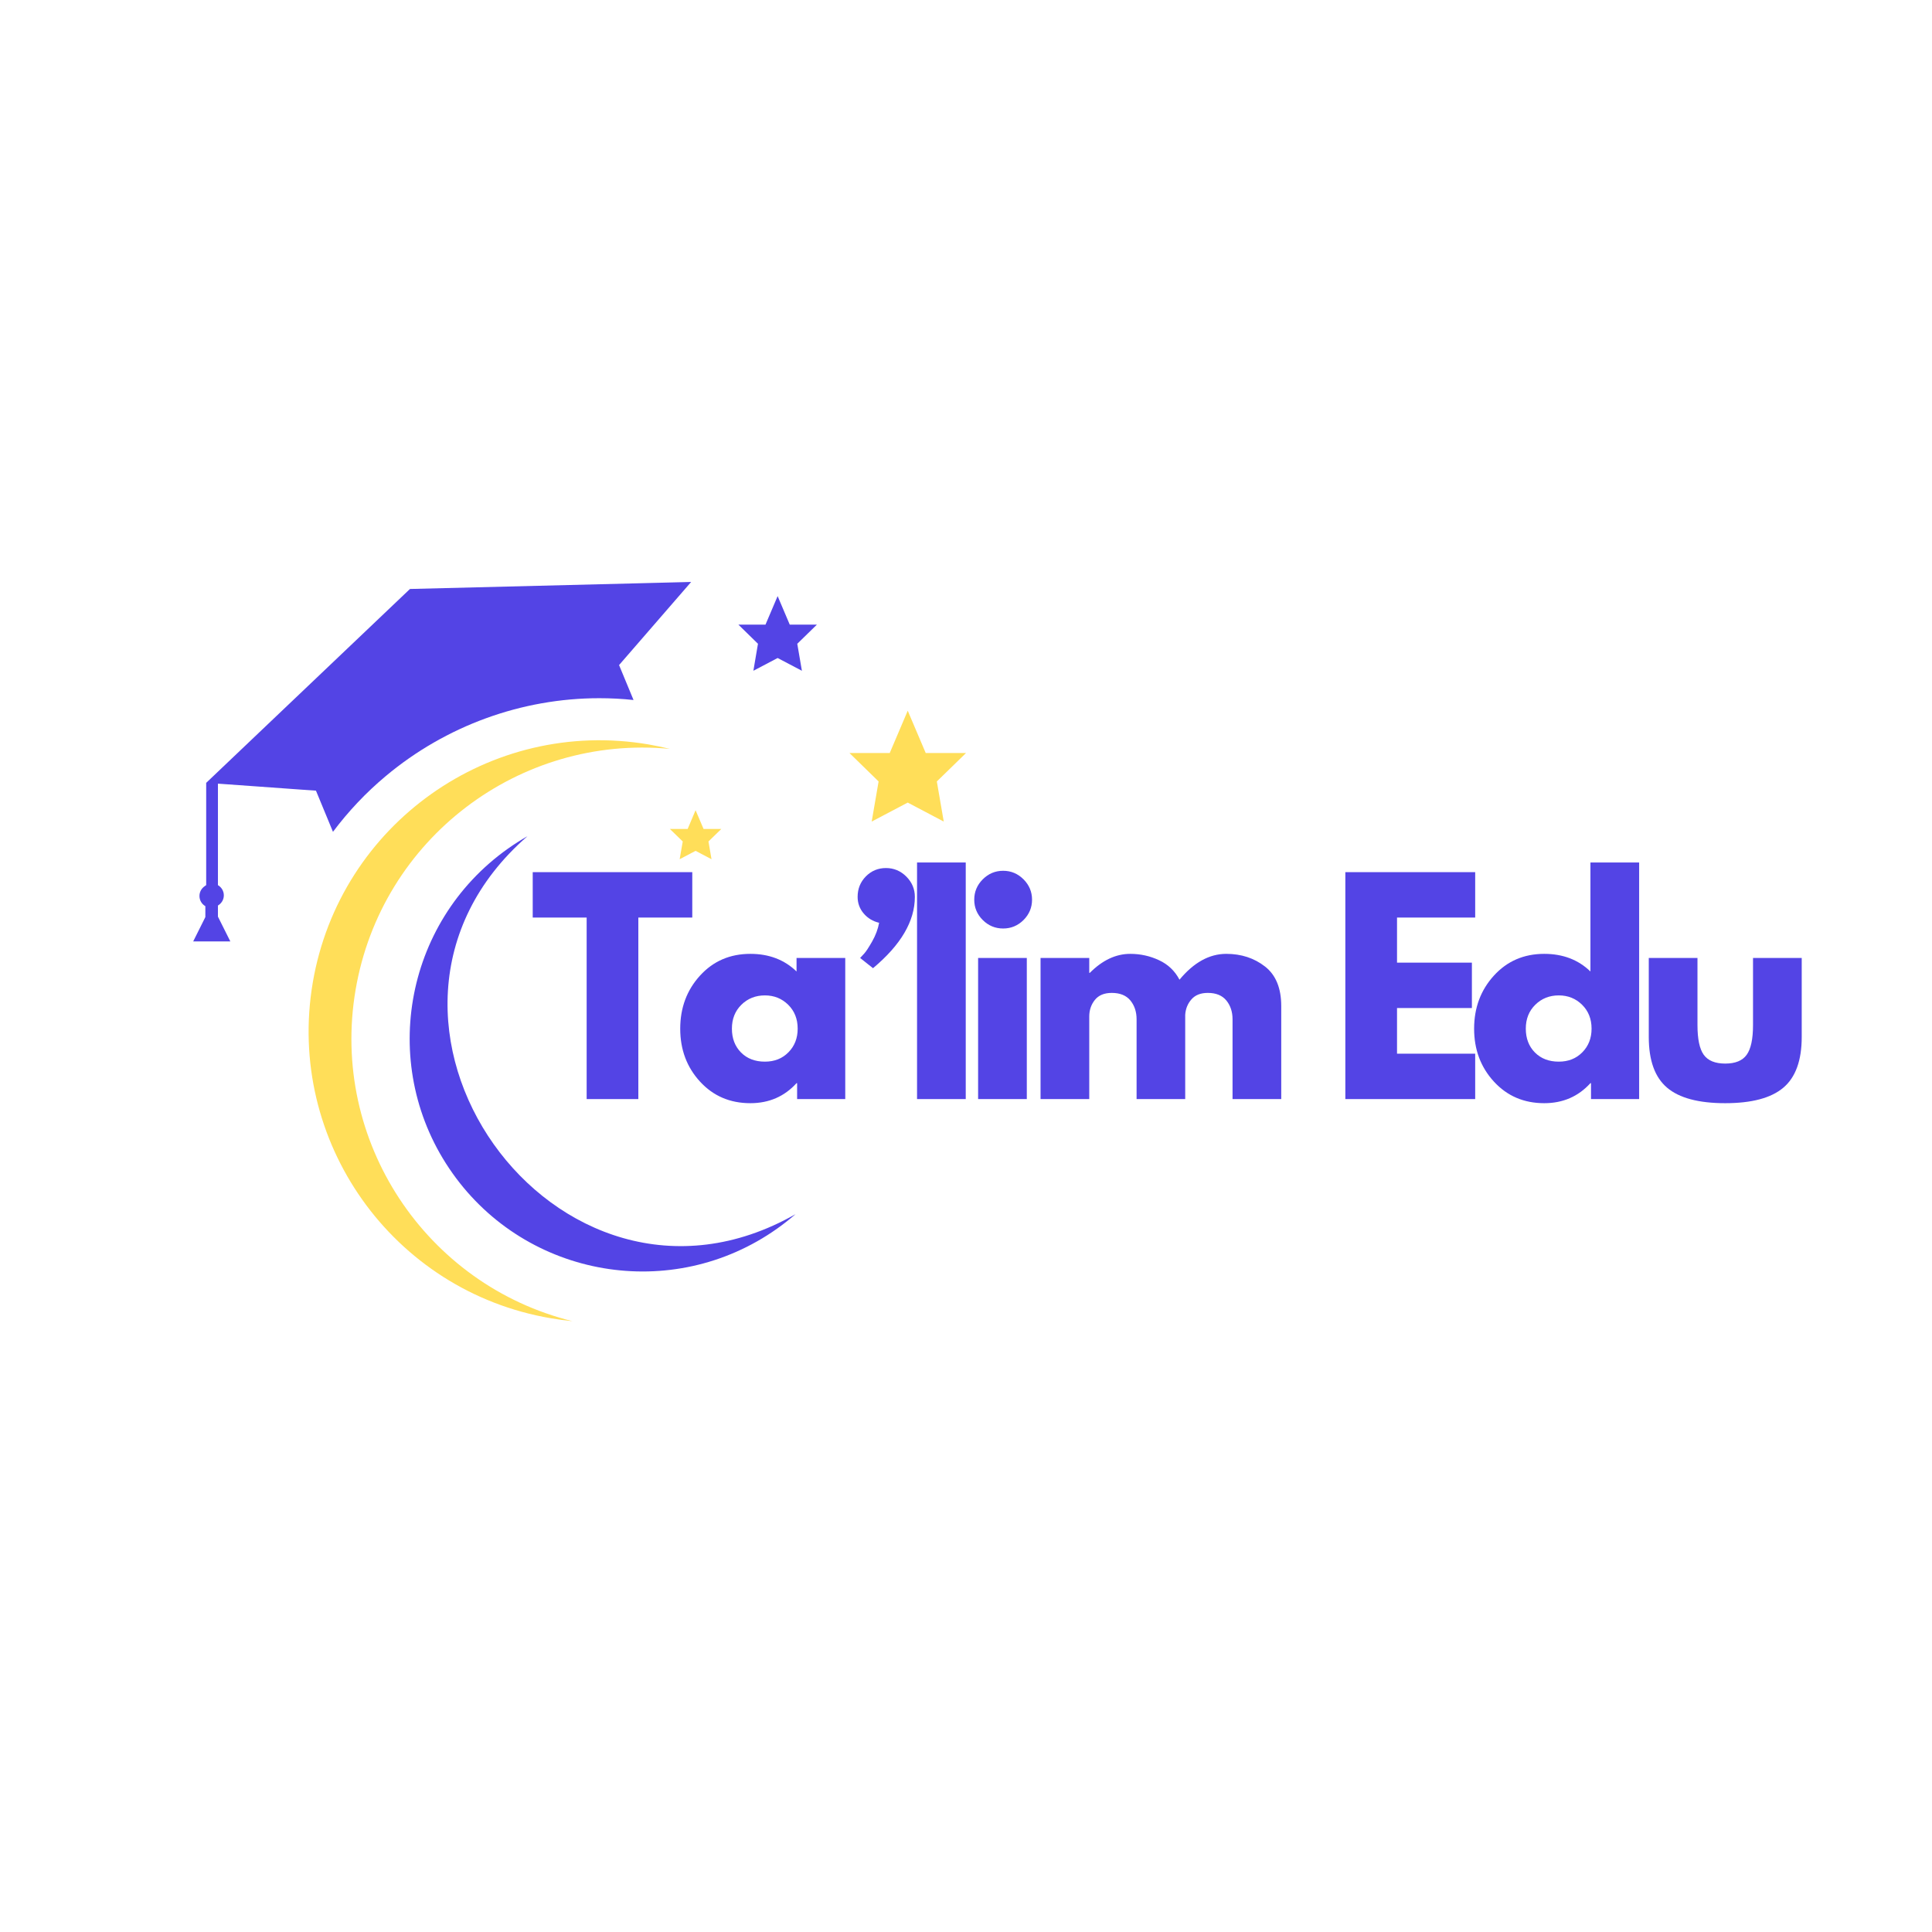 <svg xmlns="http://www.w3.org/2000/svg" xmlns:xlink="http://www.w3.org/1999/xlink" width="500" zoomAndPan="magnify" viewBox="0 0 375 375" height="500" preserveAspectRatio="xMidYMid meet" version="1.0"><defs><g/><clipPath id="c11aa51470"><path d="M 164 137 L 187.5 137 L 187.5 160 L 164 160 Z M 164 137 " clip-rule="nonzero"/></clipPath><clipPath id="9289c9c558"><path d="M 59.887 143 L 131 143 L 131 256.434 L 59.887 256.434 Z M 59.887 143 " clip-rule="nonzero"/></clipPath><clipPath id="6b4aafcb44"><path d="M 37.5 112.5 L 135 112.5 L 135 183 L 37.5 183 Z M 37.5 112.5 " clip-rule="nonzero"/></clipPath></defs><g clip-path="url(#c11aa51470)"><path fill="#ffde59" d="M 176.191 137.949 L 179.684 146.164 L 187.5 146.164 L 181.84 151.68 L 183.18 159.465 L 176.191 155.781 L 169.195 159.465 L 170.535 151.68 L 164.883 146.164 L 172.695 146.164 L 176.191 137.949 " fill-opacity="1" fill-rule="nonzero"/></g><path fill="#5344e5" d="M 150.938 115.703 L 153.289 121.238 L 158.562 121.238 L 154.75 124.957 L 155.648 130.195 L 150.938 127.719 L 146.23 130.195 L 147.121 124.957 L 143.32 121.238 L 148.582 121.238 L 150.938 115.703 " fill-opacity="1" fill-rule="nonzero"/><path fill="#ffde59" d="M 135.012 157.262 L 136.559 160.898 L 140.012 160.898 L 137.512 163.328 L 138.105 166.773 L 135.012 165.148 L 131.922 166.773 L 132.52 163.328 L 130.016 160.898 L 133.473 160.898 L 135.012 157.262 " fill-opacity="1" fill-rule="nonzero"/><g clip-path="url(#9289c9c558)"><path fill="#ffde59" d="M 69.02 192.121 C 64.016 221.469 82.645 249.402 111.094 256.434 C 109.711 256.301 108.312 256.117 106.91 255.871 C 76.164 250.645 55.473 221.449 60.711 190.703 C 65.949 159.953 95.133 139.254 125.879 144.492 C 127.281 144.738 128.66 145.027 130.016 145.359 C 100.844 142.578 74.02 162.762 69.02 192.121 " fill-opacity="1" fill-rule="evenodd"/></g><path fill="#5344e5" d="M 154.406 235.672 C 107.91 262.152 62.012 197.41 102.391 162.297 C 101.098 163.043 99.82 163.844 98.578 164.73 C 78.219 179.168 73.41 207.379 87.84 227.738 C 102.277 248.098 130.488 252.898 150.848 238.469 C 152.09 237.586 153.281 236.652 154.406 235.672 " fill-opacity="1" fill-rule="evenodd"/><g clip-path="url(#6b4aafcb44)"><path fill="#5344e5" d="M 120.16 129.09 L 122.969 135.871 C 120.754 135.633 118.543 135.52 116.34 135.52 C 101.254 135.52 86.543 140.879 74.914 150.605 C 71.047 153.832 67.609 157.48 64.629 161.457 L 61.691 154.348 L 61.324 153.465 L 58.473 153.266 L 49.184 152.598 L 42.562 152.125 L 42.301 152.109 L 42.301 171.805 C 42.984 172.207 43.445 172.941 43.445 173.781 C 43.445 174.496 43.113 175.145 42.59 175.555 C 42.504 175.633 42.406 175.703 42.301 175.758 L 42.301 177.918 L 44.707 182.727 L 37.5 182.727 L 39.859 178.004 L 39.859 175.887 C 39.18 175.496 38.715 174.762 38.715 173.91 C 38.715 173.117 39.117 172.418 39.738 172.004 C 39.781 171.969 39.816 171.934 39.859 171.91 C 39.914 171.875 39.957 171.84 40.02 171.805 L 40.02 151.953 L 79.574 114.32 L 124.086 113.211 L 134.152 112.957 L 120.16 129.09 " fill-opacity="1" fill-rule="evenodd"/></g><g fill="#5344e5" fill-opacity="1"><g transform="translate(102.979, 213.331)"><g><path d="M 0.422 -35.234 L 0.422 -44.047 L 31.391 -44.047 L 31.391 -35.234 L 20.922 -35.234 L 20.922 0 L 10.891 0 L 10.891 -35.234 Z M 0.422 -35.234 "/></g></g></g><g fill="#5344e5" fill-opacity="1"><g transform="translate(130.797, 213.331)"><g><path d="M 5.078 -3.391 C 2.516 -6.18 1.234 -9.602 1.234 -13.656 C 1.234 -17.719 2.516 -21.156 5.078 -23.969 C 7.641 -26.781 10.895 -28.188 14.844 -28.188 C 18.469 -28.188 21.457 -27.047 23.812 -24.766 L 23.812 -27.391 L 33.266 -27.391 L 33.266 0 L 23.922 0 L 23.922 -3.094 L 23.812 -3.094 C 21.457 -0.5 18.469 0.797 14.844 0.797 C 10.895 0.797 7.641 -0.598 5.078 -3.391 Z M 13.109 -18.312 C 11.879 -17.102 11.266 -15.555 11.266 -13.672 C 11.266 -11.785 11.852 -10.242 13.031 -9.047 C 14.207 -7.859 15.754 -7.266 17.672 -7.266 C 19.523 -7.266 21.047 -7.867 22.234 -9.078 C 23.43 -10.285 24.031 -11.816 24.031 -13.672 C 24.031 -15.555 23.414 -17.102 22.188 -18.312 C 20.957 -19.52 19.453 -20.125 17.672 -20.125 C 15.859 -20.125 14.336 -19.52 13.109 -18.312 Z M 13.109 -18.312 "/></g></g></g><g fill="#5344e5" fill-opacity="1"><g transform="translate(163.261, 213.331)"><g><path d="M 4.797 -43.219 C 5.867 -44.301 7.172 -44.844 8.703 -44.844 C 10.234 -44.844 11.551 -44.289 12.656 -43.188 C 13.758 -42.082 14.312 -40.77 14.312 -39.25 C 14.312 -34.539 11.602 -29.926 6.188 -25.406 L 3.688 -27.391 C 3.895 -27.598 4.164 -27.891 4.5 -28.266 C 4.844 -28.641 5.352 -29.422 6.031 -30.609 C 6.707 -31.805 7.156 -33.008 7.375 -34.219 C 6.156 -34.508 5.156 -35.113 4.375 -36.031 C 3.594 -36.957 3.203 -38.031 3.203 -39.25 C 3.203 -40.812 3.734 -42.133 4.797 -43.219 Z M 4.797 -43.219 "/></g></g></g><g fill="#5344e5" fill-opacity="1"><g transform="translate(174.794, 213.331)"><g><path d="M 3.203 0 L 3.203 -45.922 L 12.656 -45.922 L 12.656 0 Z M 3.203 0 "/></g></g></g><g fill="#5344e5" fill-opacity="1"><g transform="translate(186.647, 213.331)"><g><path d="M 4.109 -42.656 C 5.211 -43.758 6.531 -44.312 8.062 -44.312 C 9.594 -44.312 10.91 -43.758 12.016 -42.656 C 13.117 -41.551 13.672 -40.234 13.672 -38.703 C 13.672 -37.172 13.117 -35.852 12.016 -34.75 C 10.91 -33.656 9.594 -33.109 8.062 -33.109 C 6.531 -33.109 5.211 -33.656 4.109 -34.75 C 3.004 -35.852 2.453 -37.172 2.453 -38.703 C 2.453 -40.234 3.004 -41.551 4.109 -42.656 Z M 3.203 -27.391 L 3.203 0 L 12.656 0 L 12.656 -27.391 Z M 3.203 -27.391 "/></g></g></g><g fill="#5344e5" fill-opacity="1"><g transform="translate(198.767, 213.331)"><g><path d="M 3.203 0 L 3.203 -27.391 L 12.656 -27.391 L 12.656 -24.5 L 12.766 -24.5 C 15.211 -26.957 17.828 -28.188 20.609 -28.188 C 22.598 -28.188 24.461 -27.773 26.203 -26.953 C 27.953 -26.141 29.273 -24.879 30.172 -23.172 C 32.941 -26.516 35.969 -28.188 39.25 -28.188 C 42.164 -28.188 44.672 -27.367 46.766 -25.734 C 48.867 -24.098 49.922 -21.535 49.922 -18.047 L 49.922 0 L 40.469 0 L 40.469 -15.484 C 40.469 -16.941 40.066 -18.16 39.266 -19.141 C 38.461 -20.117 37.266 -20.609 35.672 -20.609 C 34.273 -20.609 33.211 -20.188 32.484 -19.344 C 31.754 -18.508 31.352 -17.508 31.281 -16.344 L 31.281 0 L 21.844 0 L 21.844 -15.484 C 21.844 -16.941 21.441 -18.16 20.641 -19.141 C 19.836 -20.117 18.633 -20.609 17.031 -20.609 C 15.57 -20.609 14.477 -20.156 13.75 -19.25 C 13.02 -18.344 12.656 -17.266 12.656 -16.016 L 12.656 0 Z M 3.203 0 "/></g></g></g><g fill="#5344e5" fill-opacity="1"><g transform="translate(247.355, 213.331)"><g/></g></g><g fill="#5344e5" fill-opacity="1"><g transform="translate(257.927, 213.331)"><g><path d="M 28.406 -44.047 L 28.406 -35.234 L 13.234 -35.234 L 13.234 -26.484 L 27.766 -26.484 L 27.766 -17.672 L 13.234 -17.672 L 13.234 -8.812 L 28.406 -8.812 L 28.406 0 L 3.203 0 L 3.203 -44.047 Z M 28.406 -44.047 "/></g></g></g><g fill="#5344e5" fill-opacity="1"><g transform="translate(284.891, 213.331)"><g><path d="M 5.078 -3.391 C 2.516 -6.18 1.234 -9.602 1.234 -13.656 C 1.234 -17.719 2.516 -21.156 5.078 -23.969 C 7.641 -26.781 10.895 -28.188 14.844 -28.188 C 18.469 -28.188 21.457 -27.047 23.812 -24.766 L 23.812 -45.922 L 33.266 -45.922 L 33.266 0 L 23.922 0 L 23.922 -3.094 L 23.812 -3.094 C 21.457 -0.5 18.469 0.797 14.844 0.797 C 10.895 0.797 7.641 -0.598 5.078 -3.391 Z M 13.109 -18.312 C 11.879 -17.102 11.266 -15.555 11.266 -13.672 C 11.266 -11.785 11.852 -10.242 13.031 -9.047 C 14.207 -7.859 15.754 -7.266 17.672 -7.266 C 19.523 -7.266 21.047 -7.867 22.234 -9.078 C 23.43 -10.285 24.031 -11.816 24.031 -13.672 C 24.031 -15.555 23.414 -17.102 22.188 -18.312 C 20.957 -19.52 19.453 -20.125 17.672 -20.125 C 15.859 -20.125 14.336 -19.52 13.109 -18.312 Z M 13.109 -18.312 "/></g></g></g><g fill="#5344e5" fill-opacity="1"><g transform="translate(317.354, 213.331)"><g><path d="M 12.125 -27.391 L 12.125 -14.359 C 12.125 -11.648 12.531 -9.727 13.344 -8.594 C 14.164 -7.457 15.555 -6.891 17.516 -6.891 C 19.473 -6.891 20.859 -7.457 21.672 -8.594 C 22.492 -9.727 22.906 -11.648 22.906 -14.359 L 22.906 -27.391 L 32.359 -27.391 L 32.359 -12.062 C 32.359 -7.508 31.172 -4.227 28.797 -2.219 C 26.43 -0.207 22.664 0.797 17.5 0.797 C 12.344 0.797 8.582 -0.207 6.219 -2.219 C 3.852 -4.227 2.672 -7.508 2.672 -12.062 L 2.672 -27.391 Z M 12.125 -27.391 "/></g></g></g></svg>